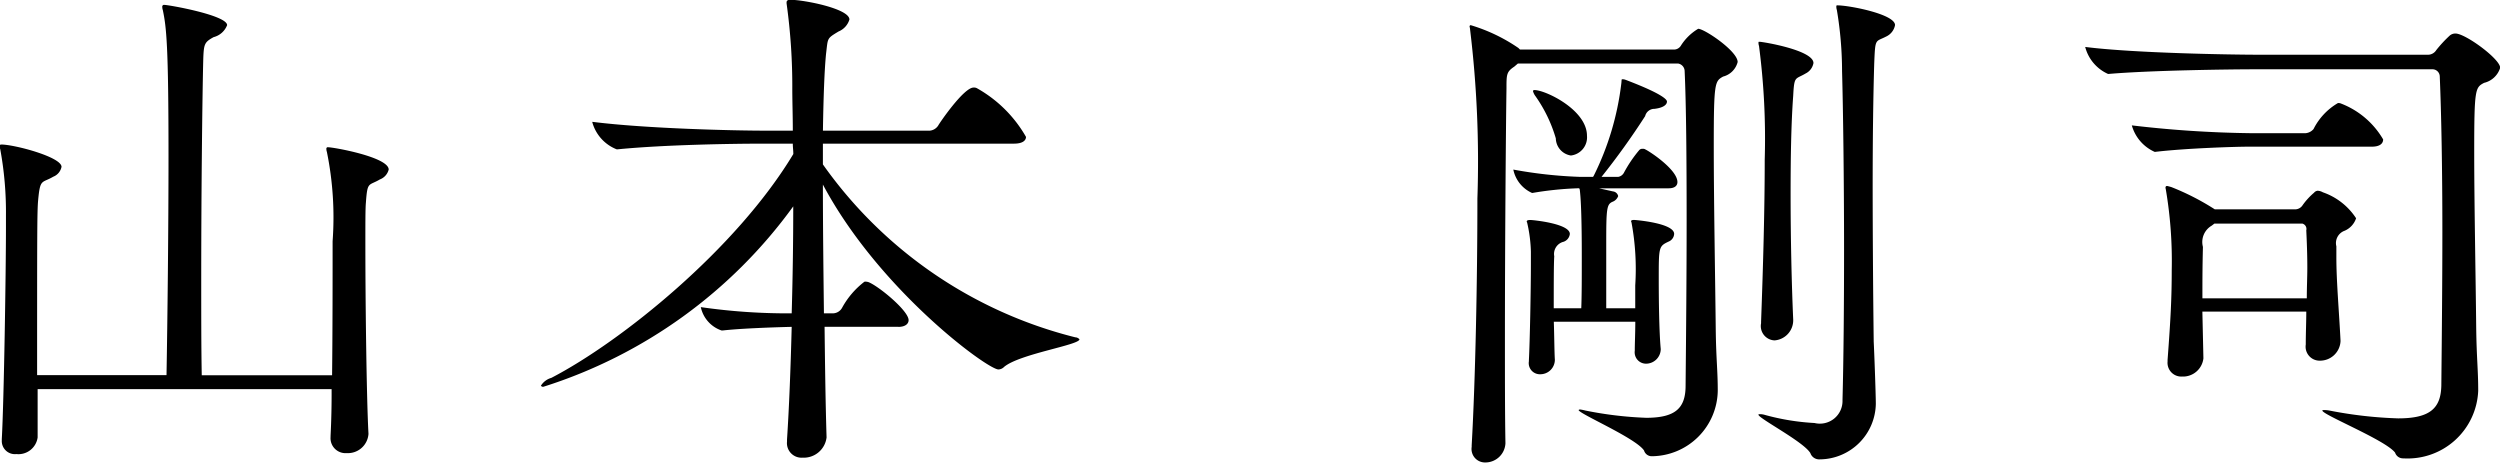 <?xml version="1.0" encoding="utf-8"?><svg xmlns="http://www.w3.org/2000/svg" width="125.156" height="23.156"><path d="M17.789 423.455a42.45 42.45 0 0 1-.052 2.34v.052a.749.749 0 0 0 .806.806 1.034 1.034 0 0 0 1.092-.962c-.1-1.846-.156-6.735-.156-9.569 0-.988 0-1.716.026-2 .078-1.092.13-.832.7-1.17a.715.715 0 0 0 .442-.494c0-.624-2.756-1.118-3.042-1.118a.069.069 0 0 0-.078.078.457.457 0 0 0 .026.156 16.4 16.4 0 0 1 .286 4.472c0 1.794 0 4.55-.026 6.709h-6.525c-.026-1.4-.026-3.043-.026-4.733 0-4.342.052-9.022.1-11.024.026-.832.052-.91.52-1.17a.984.984 0 0 0 .676-.6c0-.494-2.912-1.014-3.146-1.014a.086.086 0 0 0-.1.1.457.457 0 0 0 .026.156c.182.858.286 1.768.286 7.306 0 3.64-.052 8.32-.1 10.973H3.046c0-7.073 0-8.217.052-8.763.1-1.092.182-.832.754-1.17a.669.669 0 0 0 .416-.494c0-.494-2.366-1.118-3.016-1.118a.069.069 0 0 0-.078.078.457.457 0 0 0 .026.156 17.422 17.422 0 0 1 .286 3.328v.572c0 2.21-.1 8.685-.208 10.609v.078a.655.655 0 0 0 .728.676.971.971 0 0 0 1.066-.832v-2.418h14.717Zm28.366-3.121c.39 0 .52-.182.52-.338 0-.468-1.482-1.69-2-1.9a.507.507 0 0 0-.208-.026 4.133 4.133 0 0 0-1.118 1.3.536.536 0 0 1-.494.286h-.419c-.026-2.21-.052-4.446-.052-6.448 2.808 5.278 8.242 9.257 8.788 9.257a.418.418 0 0 0 .286-.13c.78-.65 3.77-1.092 3.77-1.379a.284.284 0 0 0-.208-.1 22.01 22.01 0 0 1-12.636-8.656v-1.04h9.568c.468 0 .6-.182.6-.338a6.463 6.463 0 0 0-2.47-2.444.33.33 0 0 0-.156-.026c-.494 0-1.716 1.794-1.768 1.9a.562.562 0 0 1-.442.26h-5.33c.026-1.716.078-3.068.156-3.848.1-.806.026-.754.624-1.118a.941.941 0 0 0 .546-.6c0-.546-2.288-.988-2.964-.988-.13 0-.182.052-.182.13v.052a30.041 30.041 0 0 1 .286 4.29c0 .624.026 1.326.026 2.08H39.5c-1.534 0-5.954-.1-8.658-.442v.026a2.036 2.036 0 0 0 1.222 1.352h.026c2.366-.234 5.824-.286 7.306-.286h1.482c0 .182.026.338.026.52-2.86 4.758-8.606 9.386-12.116 11.207a.9.9 0 0 0-.52.39.121.121 0 0 0 .13.052A24.59 24.59 0 0 0 40.9 414.3c0 1.742-.026 3.562-.078 5.356a30.382 30.382 0 0 1-4.55-.312 1.581 1.581 0 0 0 1.04 1.17h.052c.884-.1 2.418-.156 3.458-.182-.052 2.081-.13 4.057-.234 5.643v.1a.73.73 0 0 0 .78.806 1.151 1.151 0 0 0 1.2-1.014c-.052-1.69-.078-3.588-.1-5.539h3.692Zm39.058-13.182a.392.392 0 0 1 .312.364c.078 1.69.1 4.42.1 7.514 0 2.652-.026 5.564-.052 8.243 0 1.118-.494 1.612-1.976 1.612a18.663 18.663 0 0 1-3.042-.364 2.178 2.178 0 0 0-.26-.052.114.114 0 0 0-.078.026c0 .182 2.86 1.4 3.276 2.028a.4.4 0 0 0 .39.286 3.328 3.328 0 0 0 3.3-3.276c0-1.014-.078-1.534-.1-2.991-.026-2.522-.1-6.526-.1-9.256 0-3.2.052-3.25.468-3.484a1.008 1.008 0 0 0 .728-.728c0-.546-1.664-1.664-1.976-1.664a2.59 2.59 0 0 0-.858.832.406.406 0 0 1-.338.208h-7.725l-.078-.078a8.525 8.525 0 0 0-2.392-1.144.065.065 0 0 0-.052.078.919.919 0 0 1 .026.156 54.844 54.844 0 0 1 .364 8.45c0 4.108-.1 9.075-.286 12.351v.078a.674.674 0 0 0 .676.78 1.007 1.007 0 0 0 1.014-.962c-.026-1.482-.026-3.25-.026-5.1 0-5.174.052-11 .078-12.662 0-.7 0-.832.39-1.092l.182-.156h8.034Zm-2.158 12.922c0 .572-.026 1.093-.026 1.4v.052a.569.569 0 0 0 .572.65.739.739 0 0 0 .728-.728c-.078-.833-.1-2.393-.1-3.485 0-1.638 0-1.664.494-1.9a.439.439 0 0 0 .277-.383c0-.546-1.95-.7-2-.7-.13 0-.156.026-.156.078a.262.262 0 0 1 .026.078 12.769 12.769 0 0 1 .182 3.12v1.144H81.6v-3.3c0-1.69.026-1.9.312-2.028a.481.481 0 0 0 .286-.286.3.3 0 0 0-.26-.234l-.7-.156h3.484c.338 0 .442-.156.442-.312 0-.6-1.3-1.482-1.612-1.638a.2.2 0 0 0-.13-.026.2.2 0 0 0-.182.078 6.484 6.484 0 0 0-.754 1.118.407.407 0 0 1-.286.208h-.836a36.8 36.8 0 0 0 2.184-3.042.476.476 0 0 1 .468-.364c.442-.052.624-.208.624-.364 0-.052-.026-.312-2.08-1.092a.457.457 0 0 0-.156-.026c-.052 0-.026.052-.052.234a14.052 14.052 0 0 1-1.378 4.6.081.081 0 0 0-.026.052h-.7a22.384 22.384 0 0 1-3.3-.364 1.639 1.639 0 0 0 .936 1.17h.026a16.551 16.551 0 0 1 2.288-.234h.052c0 .026.026.052.026.078.1.806.1 2.756.1 3.458 0 .884 0 1.872-.026 2.47h-1.378c0-1.144 0-2.236.026-2.6a.628.628 0 0 1 .468-.728.469.469 0 0 0 .312-.39c0-.52-1.846-.7-1.976-.7s-.182.026-.182.078c0 .026.026.052.026.078a7.18 7.18 0 0 1 .182 1.43v.624c0 1.3-.052 3.9-.1 4.811v.052a.557.557 0 0 0 .572.65.727.727 0 0 0 .728-.728c-.026-.416-.026-1.119-.052-1.9h4.082Zm11.935.963a693.311 693.311 0 0 1-.052-7.7c0-2.288.026-4.5.078-6.188.052-1.3.052-1.066.6-1.352a.787.787 0 0 0 .442-.572c0-.546-2.288-.988-2.886-.988a.042.042 0 0 0-.052.052.508.508 0 0 0 .026.182 18.61 18.61 0 0 1 .26 3.068c.052 1.846.1 5.434.1 9 0 2.782-.026 5.539-.078 7.463a1.133 1.133 0 0 1-1.4 1.144 11.6 11.6 0 0 1-2.522-.416.836.836 0 0 0-.208-.026c-.052 0-.078 0-.078.026 0 .182 2.262 1.352 2.6 1.924a.464.464 0 0 0 .468.312 2.828 2.828 0 0 0 2.808-2.782c-.003-.573-.081-2.653-.107-3.147Zm-4.966-.027a1.01 1.01 0 0 0 .936-1.04c-.078-1.768-.13-4.056-.13-6.292 0-1.768.026-3.51.13-4.914.052-1.014.1-.806.624-1.118a.721.721 0 0 0 .39-.52c0-.65-2.548-1.066-2.7-1.066-.052 0-.052 0-.052.052a.457.457 0 0 0 .026.156 35.723 35.723 0 0 1 .286 5.694c0 2.5-.078 5.252-.182 8.112v.078a.718.718 0 0 0 .671.858Zm-10.194-9.256a.914.914 0 0 0 .806-.988c0-1.3-2.08-2.288-2.626-2.288a.065.065 0 0 0-.078.052.756.756 0 0 0 .13.26 7.134 7.134 0 0 1 1.014 2.106.888.888 0 0 0 .754.858Zm43.161-4.316a.368.368 0 0 1 .338.364c.078 1.846.13 4.628.13 7.774 0 2.444-.026 5.07-.052 7.7-.026 1.118-.546 1.638-2.159 1.638a21.077 21.077 0 0 1-3.432-.39 1.4 1.4 0 0 0-.286-.026c-.052 0-.078 0-.078.026 0 .208 3.172 1.482 3.64 2.106a.419.419 0 0 0 .417.286 3.538 3.538 0 0 0 3.744-3.38c0-1.066-.078-1.586-.1-3.121-.026-2.6-.1-6.292-.1-8.84 0-3.172.052-3.224.494-3.458a1.112 1.112 0 0 0 .806-.754c0-.442-1.742-1.716-2.236-1.716a.433.433 0 0 0-.286.1 6.339 6.339 0 0 0-.676.728.492.492 0 0 1-.39.234h-8.451c-1.378 0-6.292-.078-8.736-.39a2.04 2.04 0 0 0 1.144 1.352h.026c2.106-.182 6.136-.234 7.488-.234h8.763Zm-6.345 12.142c0 .52-.026 1.066-.026 1.639a.7.7 0 0 0 .7.806 1.027 1.027 0 0 0 1.04-.963v-.052c-.078-1.534-.208-2.964-.208-4.16v-.55a.655.655 0 0 1 .416-.78 1.034 1.034 0 0 0 .572-.624 3.259 3.259 0 0 0-1.664-1.3.581.581 0 0 0-.26-.078.266.266 0 0 0-.182.1 3.333 3.333 0 0 0-.572.624.448.448 0 0 1-.364.208h-4.03a12.47 12.47 0 0 0-2.184-1.118c-.1-.026-.182-.052-.208-.052-.052 0-.078.026-.078.1a1.126 1.126 0 0 1 .026.13 21.391 21.391 0 0 1 .286 3.978c0 1.378-.052 2.418-.208 4.5v.078a.689.689 0 0 0 .728.754 1.028 1.028 0 0 0 1.066-.91l-.052-2.341h5.2Zm-.208-4.42a.277.277 0 0 1 .208.338c.026.572.052 1.17.052 1.872 0 .468-.026.988-.026 1.534h-5.226c0-.884 0-1.534.026-2.574a.947.947 0 0 1 .442-1.066l.13-.1h4.394Zm3.484-3.848c.442 0 .572-.182.572-.364a4.177 4.177 0 0 0-2.106-1.794.33.33 0 0 0-.156-.026 3.133 3.133 0 0 0-1.222 1.3.584.584 0 0 1-.39.208h-2.808a56.046 56.046 0 0 1-5.9-.39 2.057 2.057 0 0 0 1.144 1.326h.026c1.534-.182 4.03-.26 4.654-.26h6.188Z" transform="translate(-1.188 -403.969)" style="fill-rule:evenodd"/></svg>